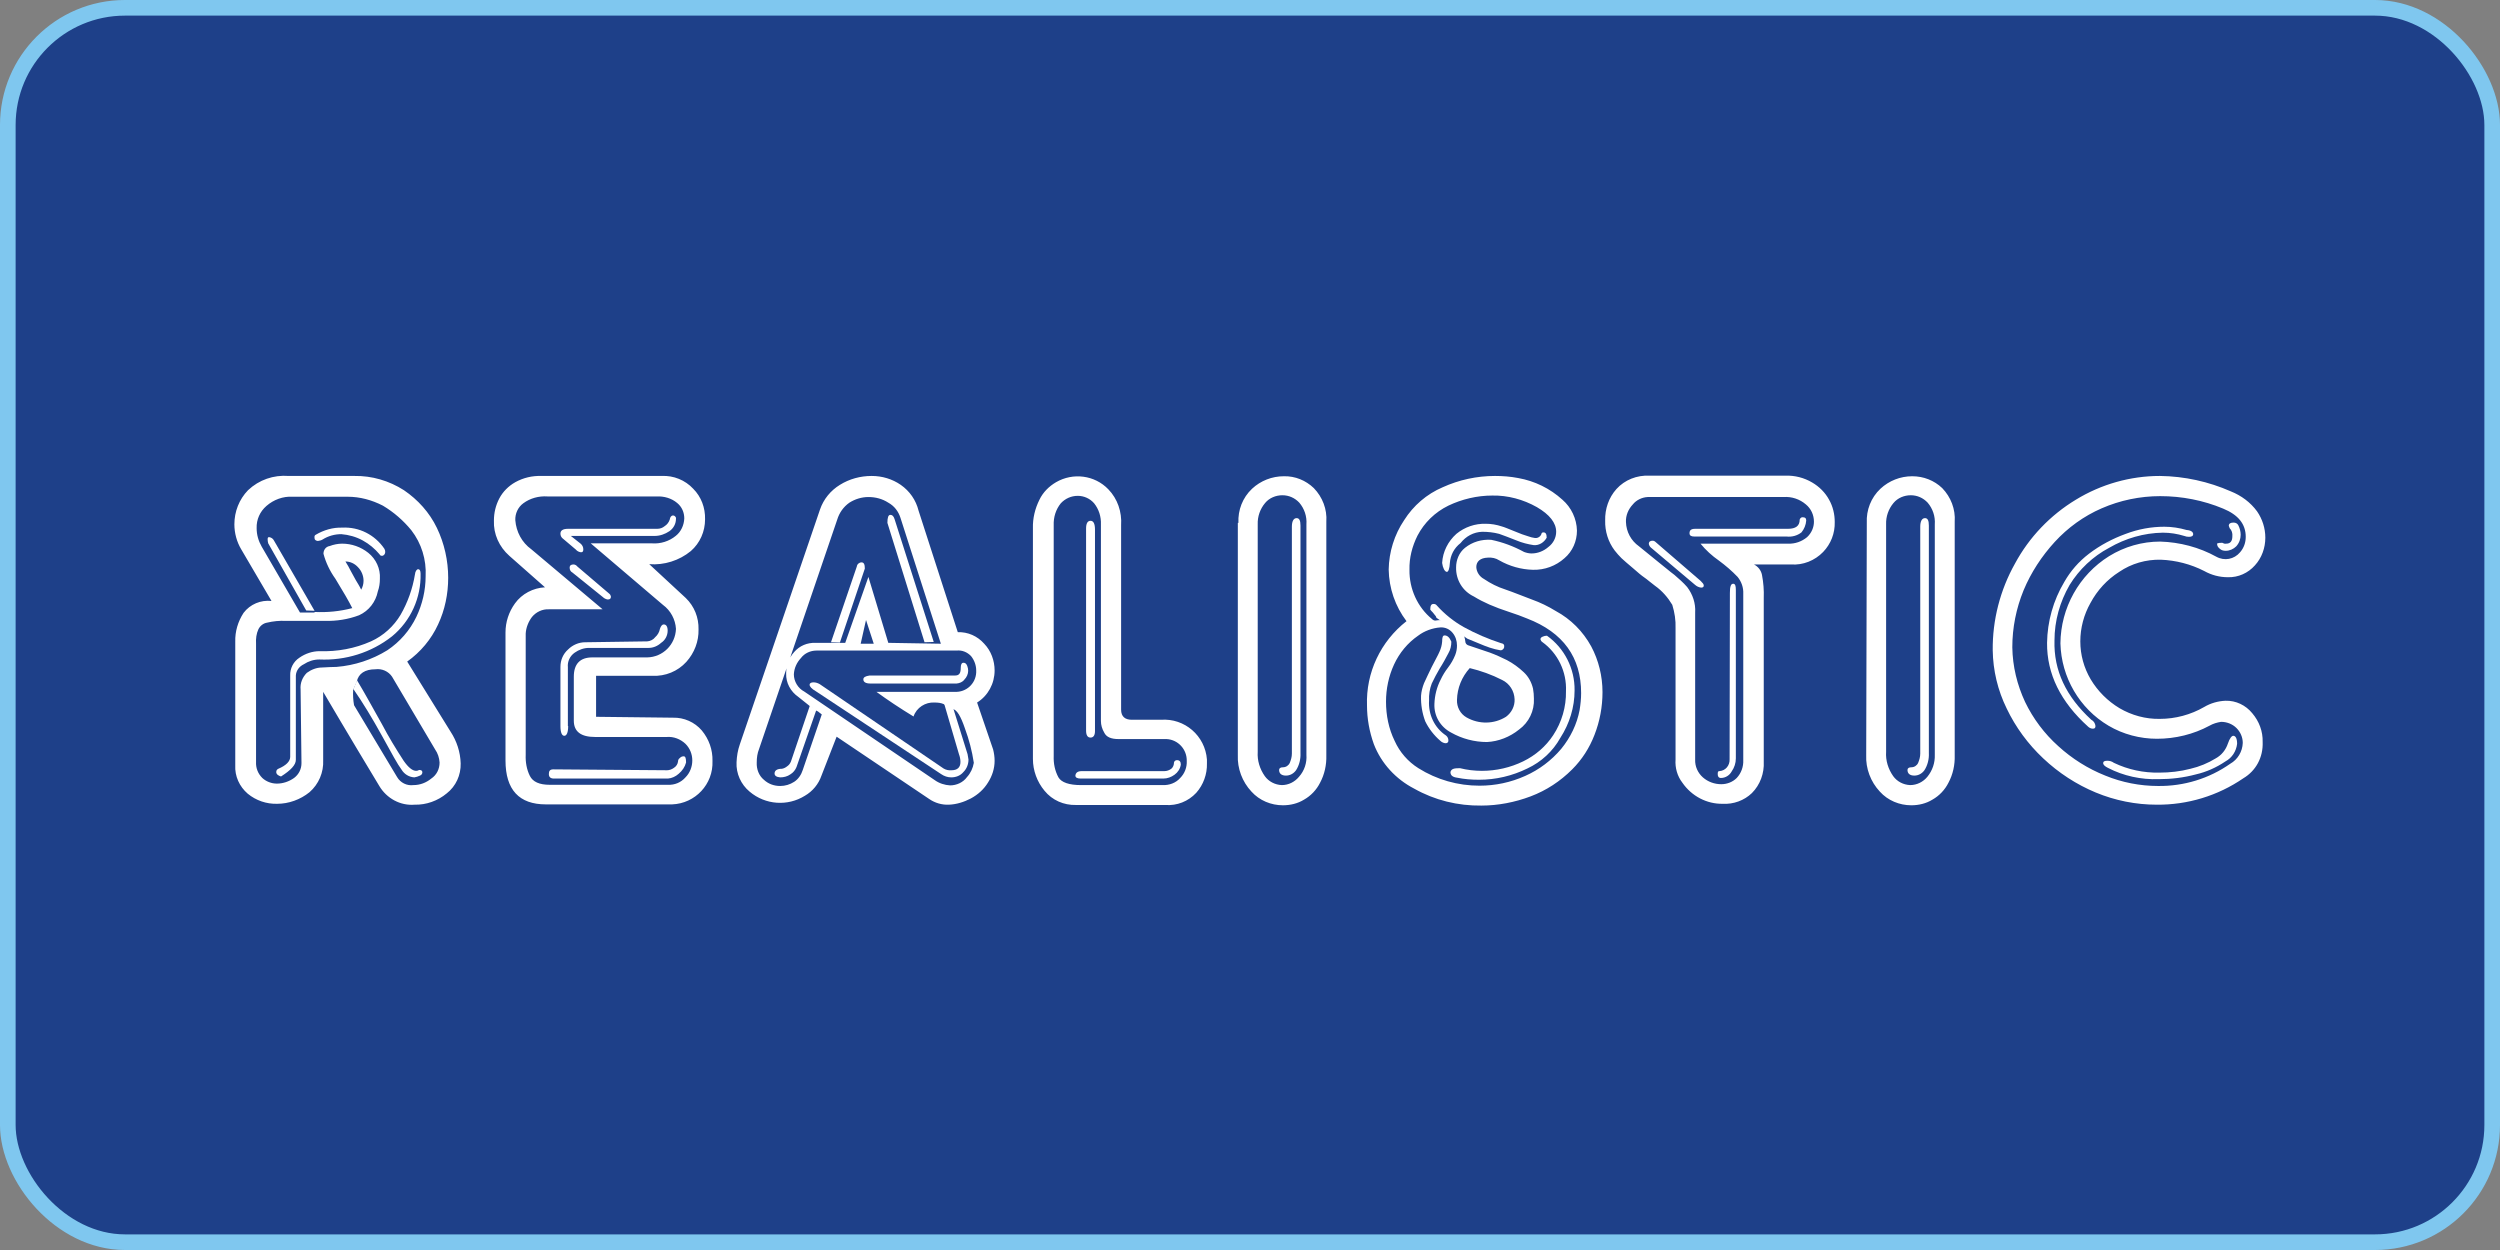 <svg width="160" height="80" fill="none" xmlns="http://www.w3.org/2000/svg">
<rect width="100%" height="100%" fill="#808080" stroke="none"/>
<rect x="0.5" y="0.5" width="159" height="79" rx="7.5" fill="#1E4089"/>
<rect x="0.5" y="0.5" width="159" height="79" rx="7.5" stroke="#7FC7EF"/>
<g clip-path="url(#clip0_7258_24835)">
<path d="M17.813 49.201C18.307 48.992 18.573 48.726 18.573 48.441V43.233C18.554 42.777 18.782 42.34 19.162 42.093C19.542 41.827 19.998 41.675 20.455 41.675C21.595 41.713 22.716 41.504 23.743 41.047C24.541 40.686 25.206 40.078 25.643 39.337C26.099 38.539 26.404 37.684 26.555 36.771C26.575 36.562 26.67 36.429 26.765 36.429C26.86 36.429 26.917 36.524 26.917 36.714C26.955 38.254 26.29 39.736 25.092 40.724C23.762 41.77 22.108 42.283 20.436 42.207C20.075 42.207 19.732 42.321 19.447 42.511C19.162 42.644 18.953 42.91 18.934 43.233V48.631C18.934 48.954 18.611 49.296 17.984 49.695C17.794 49.638 17.68 49.543 17.68 49.41C17.68 49.296 17.737 49.239 17.813 49.201ZM20.208 34.224C20.721 33.92 21.31 33.749 21.899 33.768C22.982 33.711 23.99 34.224 24.598 35.118C24.636 35.175 24.655 35.251 24.655 35.327C24.655 35.441 24.579 35.555 24.465 35.574C24.408 35.574 24.313 35.555 24.294 35.479C23.99 35.118 23.629 34.814 23.21 34.586C22.792 34.357 22.317 34.224 21.842 34.186C21.424 34.186 21.006 34.3 20.645 34.529C20.55 34.586 20.455 34.605 20.341 34.623C20.189 34.605 20.132 34.529 20.132 34.453C20.113 34.319 20.132 34.262 20.208 34.224ZM35.412 49.239L42.691 49.296C42.843 49.296 42.996 49.239 43.129 49.144C43.281 49.049 43.376 48.897 43.395 48.726C43.395 48.65 43.433 48.555 43.509 48.517C43.566 48.441 43.661 48.403 43.756 48.403C43.87 48.403 43.908 48.536 43.908 48.802C43.832 49.087 43.661 49.334 43.433 49.524C43.243 49.695 42.996 49.809 42.748 49.828H35.45C35.241 49.828 35.127 49.733 35.127 49.543C35.127 49.353 35.184 49.239 35.412 49.239ZM37.161 34.795C37.275 34.89 37.332 35.023 37.332 35.156C37.332 35.289 37.294 35.346 37.18 35.346C37.047 35.327 36.933 35.27 36.857 35.175L35.982 34.434C35.906 34.357 35.868 34.262 35.868 34.148C35.868 33.958 36.02 33.844 36.344 33.844H42.064C42.235 33.844 42.406 33.787 42.539 33.673C42.691 33.578 42.806 33.426 42.863 33.255C42.882 33.084 42.977 32.989 43.072 32.989C43.129 32.989 43.167 33.008 43.205 33.046C43.243 33.084 43.281 33.141 43.262 33.198C43.262 33.521 43.11 33.806 42.843 33.996C42.559 34.186 42.235 34.3 41.893 34.3H36.534L37.161 34.795ZM36.363 46.464C36.363 46.882 36.267 47.091 36.115 47.091C35.963 47.091 35.868 46.882 35.868 46.464V42.682C35.868 42.245 36.039 41.846 36.363 41.561C36.648 41.276 37.047 41.105 37.446 41.105L41.437 41.047C41.627 41.029 41.817 40.934 41.931 40.781C42.083 40.648 42.197 40.458 42.235 40.249C42.292 40.078 42.368 39.964 42.482 39.964C42.635 39.964 42.73 40.097 42.73 40.363C42.73 40.667 42.578 40.971 42.311 41.142C42.083 41.352 41.798 41.466 41.513 41.466H37.693C37.37 41.466 37.047 41.58 36.781 41.77C36.477 41.979 36.306 42.34 36.344 42.701V46.464H36.363ZM39.004 38.007C39.061 38.045 39.08 38.121 39.099 38.178C39.099 38.311 39.042 38.368 38.89 38.368C38.776 38.349 38.662 38.292 38.586 38.216L36.629 36.638C36.515 36.581 36.458 36.467 36.458 36.334C36.458 36.182 36.553 36.125 36.705 36.125C36.8 36.125 36.895 36.182 36.952 36.258L39.004 38.007ZM61.488 42.739C61.488 42.53 61.545 42.416 61.659 42.416C61.773 42.416 61.849 42.473 61.906 42.625C61.944 42.72 61.963 42.834 61.963 42.929C61.963 43.138 61.868 43.347 61.716 43.499C61.602 43.651 61.412 43.727 61.222 43.746H55.711C55.406 43.746 55.254 43.651 55.254 43.48C55.254 43.347 55.387 43.271 55.654 43.233H61.127C61.393 43.233 61.488 43.081 61.488 42.739ZM69.224 49.353H74.507C74.678 49.353 74.83 49.296 74.963 49.201C75.078 49.106 75.135 48.954 75.135 48.802C75.153 48.707 75.23 48.65 75.325 48.65C75.496 48.65 75.572 48.745 75.572 48.935C75.534 49.201 75.382 49.429 75.172 49.581C74.963 49.733 74.716 49.828 74.45 49.828H69.167C68.958 49.828 68.825 49.771 68.825 49.638C68.844 49.448 68.977 49.353 69.224 49.353ZM69.509 33.825C69.509 33.502 69.604 33.331 69.794 33.331C69.984 33.331 70.079 33.521 70.079 33.901V46.787C70.079 47.053 69.984 47.205 69.794 47.205C69.604 47.205 69.509 47.053 69.509 46.749V33.825ZM82.68 33.711C82.68 33.35 82.794 33.16 82.984 33.16C83.155 33.16 83.231 33.312 83.231 33.635V48.194C83.25 48.574 83.155 48.973 82.946 49.296C82.794 49.505 82.566 49.638 82.3 49.638C82.015 49.638 81.862 49.505 81.862 49.277C81.862 49.163 81.958 49.106 82.11 49.106C82.3 49.106 82.471 48.992 82.547 48.821C82.623 48.631 82.68 48.441 82.68 48.232V33.711ZM92.544 47.072C92.639 47.148 92.696 47.262 92.696 47.376C92.715 47.471 92.639 47.566 92.544 47.566C92.525 47.566 92.506 47.566 92.487 47.566C92.373 47.547 92.259 47.49 92.183 47.414C91.784 47.072 91.442 46.635 91.213 46.16C91.023 45.647 90.928 45.096 90.947 44.526C90.966 44.24 91.042 43.974 91.137 43.727C91.29 43.385 91.46 43.043 91.632 42.682C91.841 42.264 92.031 41.941 92.126 41.713C92.221 41.504 92.278 41.295 92.297 41.066C92.297 40.8 92.335 40.667 92.449 40.667C92.639 40.667 92.772 40.8 92.886 41.066C92.886 41.333 92.829 41.58 92.696 41.808C92.525 42.131 92.354 42.454 92.145 42.777C91.955 43.1 91.784 43.423 91.632 43.746C91.499 44.088 91.442 44.468 91.46 44.83C91.403 45.723 91.803 46.578 92.544 47.072ZM92.791 36.03C92.772 36.391 92.696 36.6 92.601 36.6C92.544 36.6 92.468 36.543 92.411 36.429C92.354 36.315 92.316 36.182 92.297 36.03C92.335 35.308 92.677 34.642 93.209 34.167C93.741 33.73 94.406 33.502 95.091 33.521C95.433 33.521 95.775 33.578 96.117 33.692C96.269 33.73 96.535 33.844 96.915 33.996C97.276 34.148 97.58 34.262 97.79 34.319C97.942 34.376 98.094 34.414 98.246 34.434C98.436 34.453 98.626 34.319 98.664 34.129C98.683 34.091 98.721 34.072 98.778 34.072C98.93 34.072 98.987 34.186 98.987 34.414C98.816 34.718 98.512 34.909 98.17 34.89C97.79 34.833 97.409 34.738 97.048 34.586C96.573 34.395 96.212 34.262 95.946 34.167C95.585 34.072 95.224 34.034 94.863 34.034C94.311 34.053 93.817 34.319 93.475 34.757C93.057 35.08 92.829 35.536 92.791 36.03ZM93.437 49.163C93.893 49.277 94.368 49.334 94.844 49.334C95.756 49.334 96.668 49.125 97.485 48.726C98.265 48.346 98.93 47.776 99.405 47.053C99.956 46.217 100.241 45.229 100.222 44.24C100.279 43.005 99.709 41.808 98.702 41.086C98.645 41.047 98.607 40.99 98.588 40.914C98.588 40.857 98.626 40.781 98.74 40.743C98.816 40.705 98.911 40.686 99.006 40.686C100.127 41.485 100.792 42.796 100.773 44.184C100.773 45.267 100.45 46.312 99.861 47.224C99.386 48.08 98.645 48.764 97.751 49.182C96.782 49.657 95.737 49.904 94.653 49.904C94.178 49.904 93.703 49.866 93.247 49.771C92.962 49.733 92.829 49.619 92.829 49.41C92.886 49.201 93.057 49.163 93.437 49.163ZM108.49 37.436L105.677 35.061C105.601 35.004 105.544 34.909 105.525 34.814C105.525 34.661 105.62 34.605 105.772 34.605C105.829 34.605 105.886 34.623 105.924 34.661L108.832 37.17C108.965 37.303 109.041 37.379 109.041 37.474C109.041 37.569 108.984 37.607 108.87 37.607C108.718 37.588 108.604 37.531 108.49 37.436ZM108.49 33.844H114.42C114.933 33.844 115.18 33.654 115.18 33.255C115.199 33.179 115.275 33.103 115.351 33.103C115.522 33.103 115.598 33.16 115.598 33.312C115.579 33.597 115.465 33.863 115.294 34.072C115.028 34.281 114.686 34.376 114.344 34.338H108.433C108.243 34.338 108.129 34.281 108.129 34.129C108.129 33.939 108.224 33.844 108.49 33.844ZM110.713 37.95C110.713 37.55 110.77 37.36 110.922 37.36C111.056 37.36 111.094 37.493 111.094 37.76V48.536C111.094 48.84 110.999 49.125 110.827 49.372C110.694 49.619 110.428 49.79 110.143 49.79C109.991 49.79 109.934 49.695 109.934 49.543C109.934 49.41 109.953 49.353 110.029 49.353C110.428 49.334 110.713 48.992 110.694 48.593L110.713 37.95ZM122.896 33.711C122.896 33.35 123.01 33.16 123.2 33.16C123.371 33.16 123.447 33.312 123.447 33.635V48.194C123.466 48.574 123.371 48.973 123.162 49.296C123.01 49.505 122.782 49.638 122.516 49.638C122.231 49.638 122.079 49.505 122.079 49.277C122.079 49.163 122.174 49.106 122.326 49.106C122.516 49.106 122.687 48.992 122.763 48.821C122.839 48.631 122.896 48.441 122.896 48.232V33.711ZM133.844 46.065C133.996 46.141 134.091 46.293 134.11 46.464C134.11 46.597 134.053 46.635 133.939 46.635C133.825 46.635 133.711 46.578 133.634 46.502C131.886 44.925 130.993 43.138 131.012 41.142C131.031 39.774 131.411 38.425 132.114 37.246C132.513 36.543 133.045 35.935 133.692 35.441C134.414 34.89 135.212 34.471 136.048 34.167C136.846 33.863 137.683 33.711 138.519 33.711C138.994 33.711 139.488 33.787 139.944 33.92C140.23 33.939 140.363 34.053 140.363 34.186C140.363 34.3 140.268 34.357 140.096 34.357C139.982 34.357 139.887 34.338 139.792 34.3C139.355 34.167 138.899 34.091 138.424 34.091C137.208 34.11 136.029 34.453 134.984 35.061C133.939 35.612 133.064 36.448 132.456 37.436C131.829 38.52 131.487 39.736 131.487 40.99C131.43 42.91 132.228 44.583 133.844 46.065ZM134.908 49.144C134.718 49.049 134.604 48.954 134.604 48.84C134.604 48.726 134.699 48.688 134.87 48.688C135.022 48.688 135.155 48.726 135.288 48.821C136.2 49.258 137.189 49.467 138.196 49.448C138.861 49.448 139.545 49.372 140.192 49.201C140.762 49.068 141.313 48.84 141.807 48.536C142.187 48.327 142.453 47.985 142.586 47.586C142.7 47.243 142.833 47.091 142.928 47.091C143.08 47.091 143.175 47.262 143.175 47.605C143.118 48.08 142.852 48.498 142.434 48.726C141.845 49.125 141.199 49.41 140.534 49.562C139.754 49.771 138.956 49.866 138.158 49.866C137.018 49.904 135.896 49.657 134.908 49.144ZM142.225 34.738C142.301 34.776 142.377 34.814 142.472 34.795C142.738 34.795 142.871 34.642 142.871 34.319C142.89 34.129 142.833 33.939 142.7 33.806C142.681 33.749 142.662 33.711 142.643 33.654C142.643 33.502 142.757 33.445 142.947 33.445C143.08 33.445 143.194 33.502 143.251 33.616C143.346 33.806 143.403 34.015 143.403 34.224C143.403 34.49 143.308 34.757 143.118 34.966C142.947 35.137 142.7 35.251 142.453 35.251C142.339 35.251 142.206 35.232 142.111 35.156C141.959 35.042 141.902 34.947 141.902 34.852C141.845 34.776 141.959 34.738 142.225 34.738Z" fill="white"/>
<path d="M22.849 43.537C23.306 44.297 23.819 45.229 24.446 46.35C24.864 47.148 25.339 47.928 25.833 48.688C26.137 49.125 26.404 49.334 26.632 49.334C26.708 49.334 26.765 49.315 26.822 49.277C26.955 49.277 27.031 49.315 27.031 49.429C27.031 49.524 26.974 49.6 26.879 49.638C26.765 49.695 26.632 49.733 26.518 49.752C26.175 49.733 25.871 49.543 25.7 49.258C25.453 48.935 25.054 48.194 24.446 47.091C23.838 45.989 23.23 44.982 22.621 44.107M19.599 39.071L17.167 34.776C17.148 34.7 17.129 34.623 17.129 34.528C17.129 34.414 17.148 34.376 17.224 34.376C17.357 34.395 17.471 34.471 17.528 34.585L20.132 39.09M60.994 45.286L61.925 48.27C61.944 48.384 61.964 48.517 61.983 48.612C61.983 48.916 61.868 49.201 61.659 49.41C61.469 49.638 61.184 49.752 60.88 49.752C60.652 49.752 60.424 49.676 60.234 49.543L52.214 44.24C51.947 44.088 51.814 43.936 51.814 43.822C51.814 43.727 51.909 43.67 52.061 43.67C52.194 43.67 52.328 43.708 52.461 43.784L60.386 49.182C60.538 49.277 60.728 49.315 60.899 49.296C61.26 49.296 61.469 49.125 61.469 48.764C61.469 48.593 61.431 48.422 61.374 48.27L60.405 44.963M59.17 41.104L56.794 33.464C56.794 33.122 56.851 32.951 56.984 32.951C57.117 32.951 57.193 33.046 57.25 33.217L59.759 41.085M52.404 45.514C52.365 45.476 52.309 45.438 52.252 45.419L50.978 49.087C50.902 49.277 50.769 49.448 50.579 49.562C50.389 49.695 50.161 49.752 49.933 49.752C49.686 49.733 49.572 49.638 49.572 49.505C49.572 49.315 49.724 49.201 50.047 49.201C50.161 49.182 50.275 49.125 50.37 49.049C50.484 48.973 50.56 48.878 50.617 48.745L51.833 45.153M53.183 41.104L54.836 36.258C54.855 36.106 54.988 35.992 55.14 35.992C55.292 35.992 55.349 36.125 55.349 36.391L53.753 41.123M91.936 39.546C91.917 39.489 91.898 39.432 91.841 39.375C91.803 39.318 91.727 39.242 91.689 39.185C91.632 39.128 91.575 39.071 91.537 39.014C91.537 38.767 91.594 38.653 91.746 38.653C91.822 38.653 91.898 38.672 91.955 38.748C92.449 39.299 93.038 39.774 93.684 40.135C94.444 40.553 95.243 40.895 96.06 41.161C96.212 41.181 96.269 41.257 96.269 41.333C96.288 41.465 96.212 41.58 96.079 41.618H96.022C95.794 41.58 95.566 41.523 95.338 41.447C95.148 41.389 94.882 41.276 94.558 41.142L93.912 40.876L91.936 39.546Z" fill="white"/>
<path d="M22.602 44.164C22.583 44.487 22.602 44.81 22.659 45.133L25.415 49.733C25.624 50.094 26.042 50.303 26.46 50.246C26.879 50.246 27.278 50.094 27.601 49.828C27.943 49.6 28.133 49.22 28.133 48.801C28.114 48.498 28.019 48.212 27.848 47.965L25.092 43.309C24.864 42.967 24.446 42.777 24.028 42.834C23.363 42.834 22.944 43.1 22.83 43.632L22.602 44.164ZM22.108 35.935C22.241 36.144 22.355 36.353 22.45 36.543L22.773 37.132C22.887 37.322 23.02 37.531 23.116 37.74C23.21 37.569 23.267 37.379 23.267 37.17C23.267 36.847 23.134 36.524 22.906 36.296C22.697 36.068 22.412 35.935 22.108 35.935ZM20.132 39.166C20.949 39.204 21.747 39.128 22.545 38.919C22.336 38.5 21.975 37.873 21.462 37.037C21.12 36.562 20.854 36.011 20.702 35.44C20.702 35.193 20.854 34.984 21.101 34.946C21.348 34.851 21.633 34.794 21.899 34.794C22.507 34.794 23.096 35.003 23.572 35.383C24.066 35.782 24.351 36.391 24.313 37.037C24.313 37.322 24.275 37.588 24.18 37.854C24.047 38.519 23.61 39.09 22.983 39.375C22.279 39.641 21.538 39.755 20.797 39.736H18.288C17.889 39.717 17.49 39.755 17.091 39.85C16.863 39.888 16.654 40.04 16.54 40.268C16.406 40.553 16.368 40.876 16.387 41.199V48.764C16.368 49.144 16.502 49.505 16.787 49.79C17.034 50.018 17.376 50.151 17.718 50.151C18.117 50.151 18.497 50.018 18.82 49.79C19.124 49.562 19.295 49.22 19.295 48.84L19.238 44.126C19.2 43.727 19.352 43.347 19.637 43.062C19.922 42.853 20.265 42.72 20.607 42.72C20.968 42.701 21.291 42.682 21.538 42.682C22.697 42.587 23.8 42.225 24.788 41.617C25.586 41.085 26.233 40.344 26.651 39.47C27.031 38.671 27.24 37.778 27.24 36.885C27.297 35.821 26.974 34.775 26.328 33.939C25.814 33.312 25.206 32.78 24.503 32.361C23.8 32 23.04 31.791 22.241 31.791H18.725C18.117 31.753 17.509 31.981 17.053 32.38C16.634 32.742 16.406 33.255 16.425 33.806C16.425 34.224 16.54 34.623 16.748 34.984L19.2 39.204H20.132V39.166ZM17.376 38.462L15.437 35.155C15.152 34.68 15 34.11 15 33.559C15 32.742 15.304 31.962 15.874 31.373C16.578 30.708 17.509 30.385 18.478 30.461H22.678C23.8 30.442 24.902 30.765 25.852 31.373C26.746 31.981 27.487 32.799 27.962 33.787C28.437 34.775 28.684 35.878 28.684 36.98C28.684 38.006 28.475 39.032 28.038 39.964C27.601 40.914 26.917 41.731 26.061 42.34L28.836 46.825C29.235 47.433 29.463 48.136 29.483 48.859C29.502 49.6 29.178 50.322 28.589 50.778C28.019 51.253 27.278 51.519 26.537 51.5C25.624 51.576 24.75 51.101 24.275 50.303C22.165 46.806 20.987 44.791 20.683 44.278V48.65C20.721 49.429 20.398 50.189 19.808 50.702C19.219 51.177 18.478 51.443 17.737 51.443C17.053 51.462 16.387 51.234 15.855 50.797C15.323 50.341 15.019 49.676 15.057 48.973V41.066C15.038 40.42 15.228 39.774 15.589 39.223C16.007 38.671 16.692 38.386 17.376 38.462ZM35.184 50.227H42.748C43.186 50.246 43.585 50.075 43.87 49.752C44.155 49.467 44.307 49.068 44.307 48.669C44.307 48.269 44.155 47.889 43.87 47.604C43.547 47.3 43.11 47.129 42.672 47.167H38.092C37.18 47.167 36.724 46.825 36.724 46.122V43.309C36.724 42.492 37.123 42.074 37.902 42.074H41.418C42.425 42.054 43.224 41.256 43.262 40.249C43.224 39.641 42.92 39.071 42.425 38.709L37.807 34.775H41.741C42.273 34.813 42.825 34.642 43.243 34.3C43.585 34.034 43.775 33.616 43.794 33.179C43.794 32.799 43.642 32.438 43.338 32.19C42.977 31.886 42.502 31.753 42.045 31.772H35.032C34.481 31.734 33.93 31.886 33.493 32.209C33.151 32.456 32.961 32.875 32.98 33.293C33.037 34.034 33.398 34.718 34.006 35.155L38.567 38.995H35.127C34.709 38.975 34.31 39.166 34.044 39.489C33.816 39.793 33.664 40.173 33.645 40.553V48.307C33.626 48.764 33.702 49.239 33.911 49.657C34.101 50.037 34.519 50.227 35.184 50.227ZM34.88 37.588L32.599 35.574C31.953 35.003 31.573 34.186 31.611 33.312C31.611 32.818 31.725 32.343 31.953 31.905C32.181 31.468 32.542 31.107 32.98 30.86C33.493 30.575 34.063 30.442 34.652 30.461H42.349C43.11 30.423 43.851 30.727 44.364 31.278C44.877 31.791 45.143 32.495 45.124 33.236C45.124 34.015 44.801 34.756 44.212 35.269C43.471 35.878 42.502 36.182 41.551 36.106L43.889 38.272C44.44 38.804 44.725 39.527 44.706 40.287C44.725 41.047 44.44 41.788 43.927 42.359C43.376 42.967 42.578 43.29 41.76 43.252H38.149V45.875L43.072 45.932C43.775 45.913 44.459 46.217 44.915 46.749C45.371 47.3 45.618 47.984 45.599 48.706C45.656 50.189 44.497 51.424 43.015 51.481H34.937C33.227 51.481 32.352 50.55 32.352 48.669V40.477C32.352 39.812 32.561 39.166 32.961 38.614C33.398 38.006 34.12 37.626 34.88 37.588ZM55.425 39.679L55.083 41.199H55.92L55.425 39.679ZM60.386 45.057C60.215 44.981 60.006 44.962 59.816 44.962C59.227 44.924 58.656 45.285 58.466 45.856C57.592 45.324 56.794 44.791 56.091 44.278H61.108C61.83 44.316 62.439 43.765 62.477 43.043C62.477 43.005 62.477 42.948 62.477 42.91C62.477 42.587 62.363 42.264 62.154 41.998C61.906 41.731 61.564 41.598 61.222 41.636H52.252C51.871 41.636 51.491 41.807 51.263 42.111C50.997 42.397 50.826 42.758 50.807 43.157C50.807 43.613 51.073 44.05 51.472 44.259L59.816 49.923C60.101 50.132 60.462 50.246 60.804 50.265C61.222 50.265 61.64 50.075 61.887 49.733C62.115 49.486 62.267 49.163 62.325 48.821C62.211 48.06 62.02 47.338 61.754 46.616C61.488 45.837 61.241 45.419 60.975 45.38L60.386 45.057ZM60.215 41.199L57.63 33.141C57.497 32.723 57.231 32.38 56.851 32.171C56.471 31.924 56.034 31.81 55.578 31.81C55.14 31.81 54.722 31.943 54.361 32.171C53.981 32.438 53.715 32.818 53.582 33.255L48.583 47.927C48.469 48.212 48.431 48.498 48.431 48.801C48.412 49.22 48.564 49.638 48.887 49.904C49.172 50.17 49.534 50.303 49.933 50.303C50.256 50.303 50.56 50.208 50.826 50.037C51.092 49.866 51.282 49.581 51.377 49.277L52.594 45.723C52.537 45.685 52.48 45.628 52.422 45.59C52.385 45.551 52.328 45.514 52.27 45.495L51.852 45.209L51.092 44.601C50.598 44.259 50.294 43.708 50.313 43.1C50.313 42.587 50.484 42.111 50.826 41.731C51.168 41.332 51.662 41.123 52.194 41.142H54.095L55.578 36.923L56.851 41.142L60.215 41.199ZM47.348 47.642L52.48 32.609C52.708 31.943 53.164 31.392 53.753 31.031C54.361 30.651 55.064 30.461 55.787 30.461C56.452 30.461 57.098 30.651 57.649 31.031C58.219 31.43 58.618 32 58.789 32.685L61.298 40.458C61.944 40.439 62.553 40.705 62.99 41.199C63.427 41.655 63.655 42.282 63.655 42.91C63.655 43.746 63.237 44.525 62.534 44.962L63.56 47.965C63.617 48.193 63.655 48.44 63.655 48.688C63.655 49.182 63.503 49.657 63.237 50.075C62.971 50.512 62.591 50.854 62.135 51.101C61.697 51.329 61.222 51.481 60.728 51.5C60.272 51.519 59.835 51.386 59.474 51.139L53.544 47.148L52.575 49.638C52.385 50.189 52.004 50.645 51.51 50.93C50.408 51.614 48.983 51.519 47.975 50.664C47.424 50.208 47.101 49.505 47.139 48.782C47.158 48.383 47.215 48.022 47.348 47.642ZM67.437 33.616V48.383C67.418 48.859 67.513 49.334 67.741 49.752C67.931 50.075 68.425 50.246 69.186 50.246H74.393C74.83 50.265 75.249 50.113 75.534 49.79C75.819 49.505 75.971 49.106 75.952 48.706C75.971 47.965 75.401 47.338 74.659 47.3H71.58C71.105 47.3 70.801 47.167 70.668 46.882C70.535 46.654 70.459 46.407 70.459 46.141V33.559C70.478 33.065 70.326 32.59 70.022 32.209C69.756 31.905 69.376 31.734 68.977 31.734C68.558 31.734 68.178 31.905 67.893 32.209C67.57 32.609 67.418 33.103 67.437 33.616ZM66.107 33.806C66.088 33.179 66.24 32.551 66.525 31.981C66.753 31.506 67.133 31.126 67.589 30.86C68.672 30.233 70.06 30.404 70.934 31.316C71.523 31.924 71.808 32.761 71.751 33.616V45.419C71.751 45.856 71.999 46.065 72.436 46.065H74.298C75.819 45.951 77.13 47.091 77.244 48.611C77.244 48.688 77.244 48.782 77.244 48.859C77.263 49.543 77.016 50.227 76.56 50.74C76.047 51.291 75.325 51.576 74.583 51.519H68.863C68.083 51.538 67.342 51.215 66.848 50.607C66.373 50.037 66.107 49.315 66.107 48.574V33.806ZM80.494 33.559V48.117C80.456 48.669 80.627 49.22 80.95 49.676C81.197 50.018 81.597 50.227 82.034 50.246C82.471 50.246 82.87 50.037 83.136 49.714C83.478 49.334 83.649 48.821 83.611 48.307V33.559C83.649 33.046 83.478 32.551 83.155 32.171C82.87 31.867 82.49 31.696 82.072 31.696C81.653 31.696 81.235 31.867 80.969 32.19C80.646 32.571 80.475 33.065 80.494 33.559ZM79.259 33.464C79.221 32.647 79.525 31.848 80.133 31.278C80.684 30.765 81.406 30.48 82.167 30.48C82.889 30.461 83.573 30.746 84.086 31.24C84.637 31.81 84.942 32.59 84.885 33.388V48.345C84.903 48.954 84.77 49.562 84.485 50.094C84.257 50.55 83.896 50.93 83.459 51.177C83.06 51.424 82.585 51.538 82.11 51.538C81.349 51.538 80.608 51.234 80.095 50.664C79.506 50.037 79.183 49.182 79.221 48.326V33.464H79.259ZM94.064 42.758C93.551 43.328 93.266 44.031 93.247 44.791C93.228 45.248 93.456 45.685 93.855 45.913C94.653 46.369 95.623 46.35 96.383 45.875C96.744 45.609 96.953 45.19 96.934 44.753C96.915 44.221 96.611 43.746 96.136 43.518C95.471 43.176 94.767 42.929 94.064 42.758ZM93.779 41.047C93.779 41.161 93.855 41.256 93.95 41.294C94.558 41.503 95.034 41.655 95.357 41.769C95.718 41.902 96.098 42.074 96.44 42.245C96.839 42.454 97.2 42.72 97.523 43.024C97.828 43.309 98.017 43.67 98.113 44.069C98.151 44.278 98.17 44.506 98.17 44.715C98.208 45.495 97.847 46.236 97.219 46.692C96.63 47.167 95.908 47.452 95.167 47.49C94.368 47.49 93.57 47.281 92.867 46.882C92.183 46.521 91.765 45.818 91.803 45.038C91.822 44.506 91.955 43.974 92.202 43.499C92.335 43.214 92.487 42.967 92.677 42.72C92.867 42.473 93.019 42.206 93.133 41.921C93.209 41.731 93.247 41.522 93.247 41.313C93.247 41.009 93.152 40.724 92.962 40.496C92.772 40.268 92.487 40.135 92.183 40.154C91.67 40.192 91.156 40.382 90.757 40.686C90.092 41.142 89.56 41.788 89.218 42.53C88.876 43.271 88.705 44.088 88.705 44.905C88.705 45.78 88.876 46.635 89.256 47.414C89.579 48.136 90.111 48.745 90.776 49.163C91.955 49.904 93.304 50.284 94.692 50.284C95.699 50.284 96.687 50.075 97.618 49.657C98.512 49.258 99.291 48.669 99.918 47.927C100.507 47.205 100.925 46.35 101.096 45.438C101.154 45.076 101.192 44.715 101.192 44.354C101.192 42.074 100.051 40.477 97.733 39.584C97.409 39.451 97.01 39.299 96.535 39.147C96.117 39.014 95.718 38.861 95.319 38.69C94.977 38.538 94.635 38.367 94.33 38.177C93.608 37.835 93.171 37.113 93.19 36.315C93.19 35.84 93.38 35.364 93.76 35.06C94.235 34.68 94.825 34.509 95.433 34.547C96.174 34.699 96.877 34.965 97.542 35.326C97.694 35.383 97.865 35.421 98.017 35.421C98.417 35.421 98.797 35.269 99.101 35.003C99.405 34.775 99.595 34.414 99.595 34.034C99.595 33.464 99.177 32.932 98.36 32.456C97.485 31.962 96.497 31.696 95.509 31.715C94.54 31.715 93.57 31.943 92.696 32.361C91.841 32.78 91.156 33.445 90.719 34.281C90.377 34.965 90.187 35.706 90.206 36.467C90.187 37.683 90.719 38.861 91.651 39.622C91.708 39.679 91.784 39.717 91.86 39.717C92.373 39.622 92.905 39.755 93.342 40.078C93.551 40.325 93.741 40.667 93.779 41.047ZM90.016 39.755C89.294 38.804 88.895 37.645 88.876 36.448C88.895 35.326 89.237 34.224 89.864 33.293C90.453 32.361 91.308 31.62 92.335 31.183C93.38 30.708 94.52 30.461 95.68 30.461C96.174 30.461 96.668 30.499 97.162 30.594C98.227 30.784 99.196 31.259 99.994 31.981C100.564 32.475 100.906 33.198 100.925 33.958C100.925 34.642 100.64 35.288 100.127 35.725C99.576 36.22 98.854 36.486 98.113 36.467C97.352 36.448 96.611 36.239 95.946 35.859C95.737 35.725 95.49 35.669 95.224 35.688C94.73 35.706 94.483 35.935 94.483 36.296C94.501 36.619 94.692 36.904 94.977 37.056C95.395 37.341 95.851 37.569 96.326 37.721C96.877 37.911 97.428 38.139 98.037 38.367C98.569 38.557 99.082 38.804 99.576 39.109C100.526 39.622 101.306 40.401 101.838 41.37C102.313 42.264 102.56 43.271 102.56 44.297C102.56 45.228 102.389 46.16 102.047 47.034C101.724 47.87 101.249 48.611 100.621 49.239C99.861 49.999 98.968 50.588 97.96 50.968C96.953 51.348 95.87 51.557 94.806 51.557C93.304 51.576 91.822 51.215 90.51 50.474C89.332 49.866 88.401 48.859 87.925 47.623C87.64 46.825 87.488 45.989 87.488 45.152C87.412 43.043 88.363 41.047 90.016 39.755ZM108.49 39.204V48.611C108.471 49.049 108.661 49.467 108.984 49.752C109.307 50.037 109.725 50.189 110.162 50.189C110.523 50.189 110.885 50.056 111.151 49.79C111.436 49.486 111.588 49.068 111.569 48.65V38.006C111.588 37.607 111.455 37.227 111.208 36.923C110.846 36.543 110.447 36.201 110.01 35.878C109.573 35.574 109.174 35.212 108.832 34.794H114.439C114.876 34.813 115.313 34.661 115.655 34.376C115.94 34.11 116.092 33.749 116.092 33.388C116.092 32.951 115.902 32.551 115.579 32.285C115.18 31.943 114.667 31.772 114.154 31.81H105.449C105.088 31.829 104.727 32 104.499 32.285C104.213 32.59 104.042 32.989 104.061 33.407C104.08 34.034 104.385 34.604 104.898 34.965C105.297 35.288 105.696 35.611 106.114 35.954C106.551 36.296 106.874 36.581 107.159 36.79C107.444 37.037 107.73 37.284 107.977 37.569C108.338 38.044 108.528 38.614 108.49 39.204ZM107.235 48.611V40.211C107.254 39.698 107.178 39.204 107.026 38.709C106.741 38.234 106.38 37.816 105.924 37.493C105.639 37.284 105.411 37.075 105.24 36.961C105.069 36.847 104.822 36.638 104.499 36.353C104.175 36.087 103.947 35.878 103.776 35.725C103.624 35.574 103.472 35.402 103.339 35.231C102.921 34.68 102.712 33.996 102.731 33.312C102.712 32.571 102.959 31.848 103.453 31.297C103.985 30.708 104.765 30.404 105.563 30.442H114.268C114.876 30.423 115.465 30.575 115.978 30.879C116.434 31.145 116.814 31.525 117.061 31.981C117.308 32.419 117.423 32.913 117.423 33.407C117.442 34.129 117.175 34.813 116.681 35.326C116.149 35.878 115.389 36.182 114.629 36.125H112.253C112.519 36.258 112.709 36.505 112.766 36.79C112.861 37.284 112.899 37.778 112.88 38.272V48.745C112.918 49.486 112.652 50.227 112.12 50.759C111.626 51.234 110.942 51.481 110.257 51.443C109.231 51.462 108.262 50.949 107.673 50.094C107.349 49.676 107.197 49.144 107.235 48.611ZM120.711 33.559V48.117C120.673 48.669 120.844 49.22 121.167 49.676C121.414 50.018 121.813 50.227 122.25 50.246C122.687 50.246 123.086 50.037 123.352 49.714C123.675 49.315 123.846 48.821 123.827 48.307V33.559C123.865 33.046 123.694 32.551 123.371 32.171C123.086 31.867 122.706 31.696 122.288 31.696C121.87 31.696 121.452 31.867 121.186 32.19C120.863 32.571 120.692 33.065 120.711 33.559ZM119.475 33.464C119.437 32.647 119.741 31.848 120.349 31.278C120.901 30.765 121.623 30.48 122.383 30.48C123.105 30.48 123.789 30.746 124.303 31.24C124.854 31.81 125.158 32.59 125.101 33.388V48.345C125.12 48.954 124.987 49.562 124.702 50.094C124.474 50.55 124.113 50.93 123.675 51.177C123.276 51.424 122.801 51.538 122.326 51.538C121.566 51.538 120.825 51.234 120.311 50.664C119.722 50.037 119.399 49.182 119.437 48.326L119.475 33.464ZM141.408 46.445C140.382 46.996 139.222 47.281 138.044 47.281C136.961 47.281 135.877 46.996 134.946 46.445C133.083 45.343 131.924 43.347 131.867 41.18C131.886 38.9 133.064 36.79 134.984 35.593C135.972 34.984 137.094 34.661 138.253 34.661C139.507 34.699 140.743 35.022 141.845 35.63C142.358 35.916 142.985 35.801 143.366 35.345C143.613 35.06 143.727 34.718 143.727 34.357C143.727 33.54 143.251 32.951 142.282 32.551C141.009 32.019 139.64 31.753 138.253 31.753C136.961 31.753 135.687 32.019 134.509 32.532C133.368 33.027 132.342 33.768 131.506 34.68C130.67 35.593 129.985 36.638 129.51 37.778C129.035 38.938 128.788 40.173 128.788 41.427C128.807 42.644 129.092 43.822 129.605 44.924C130.118 45.989 130.841 46.958 131.734 47.756C132.608 48.554 133.635 49.201 134.737 49.638C135.801 50.075 136.961 50.303 138.12 50.303C139.773 50.322 141.389 49.828 142.738 48.878C143.213 48.611 143.518 48.098 143.537 47.547C143.537 47.186 143.385 46.844 143.137 46.597C142.871 46.331 142.51 46.198 142.149 46.198C141.902 46.236 141.636 46.312 141.408 46.445ZM143.575 49.809C141.94 50.93 140.001 51.519 138.025 51.5C136.694 51.5 135.364 51.234 134.129 50.721C132.893 50.208 131.753 49.467 130.765 48.535C129.795 47.623 128.997 46.54 128.427 45.343C127.857 44.183 127.553 42.91 127.534 41.617C127.515 39.679 128.009 37.759 128.959 36.068C129.871 34.376 131.221 32.97 132.855 31.981C134.471 30.993 136.333 30.461 138.234 30.461C139.811 30.48 141.351 30.822 142.776 31.449C143.442 31.715 144.031 32.152 144.449 32.723C144.791 33.217 144.981 33.806 144.981 34.414C144.981 35.06 144.753 35.706 144.316 36.182C143.879 36.676 143.251 36.961 142.586 36.942C142.054 36.942 141.541 36.809 141.066 36.543C140.211 36.106 139.26 35.859 138.291 35.821C137.341 35.801 136.409 36.068 135.63 36.6C134.851 37.094 134.224 37.778 133.787 38.595C133.368 39.337 133.14 40.192 133.14 41.047C133.14 41.902 133.368 42.739 133.806 43.48C134.262 44.24 134.889 44.867 135.649 45.324C136.428 45.78 137.322 46.027 138.234 46.008C139.222 46.008 140.211 45.742 141.066 45.248C141.484 45 141.959 44.867 142.434 44.848C143.099 44.829 143.727 45.133 144.145 45.647C144.582 46.16 144.829 46.806 144.81 47.49C144.848 48.478 144.373 49.334 143.575 49.809Z" fill="white"/>
</g>
<defs>
<clipPath id="clip0_7258_24835">
<rect width="130" height="21.116" fill="white" transform="translate(15 30.442)"/>
</clipPath>
</defs>
</svg>
